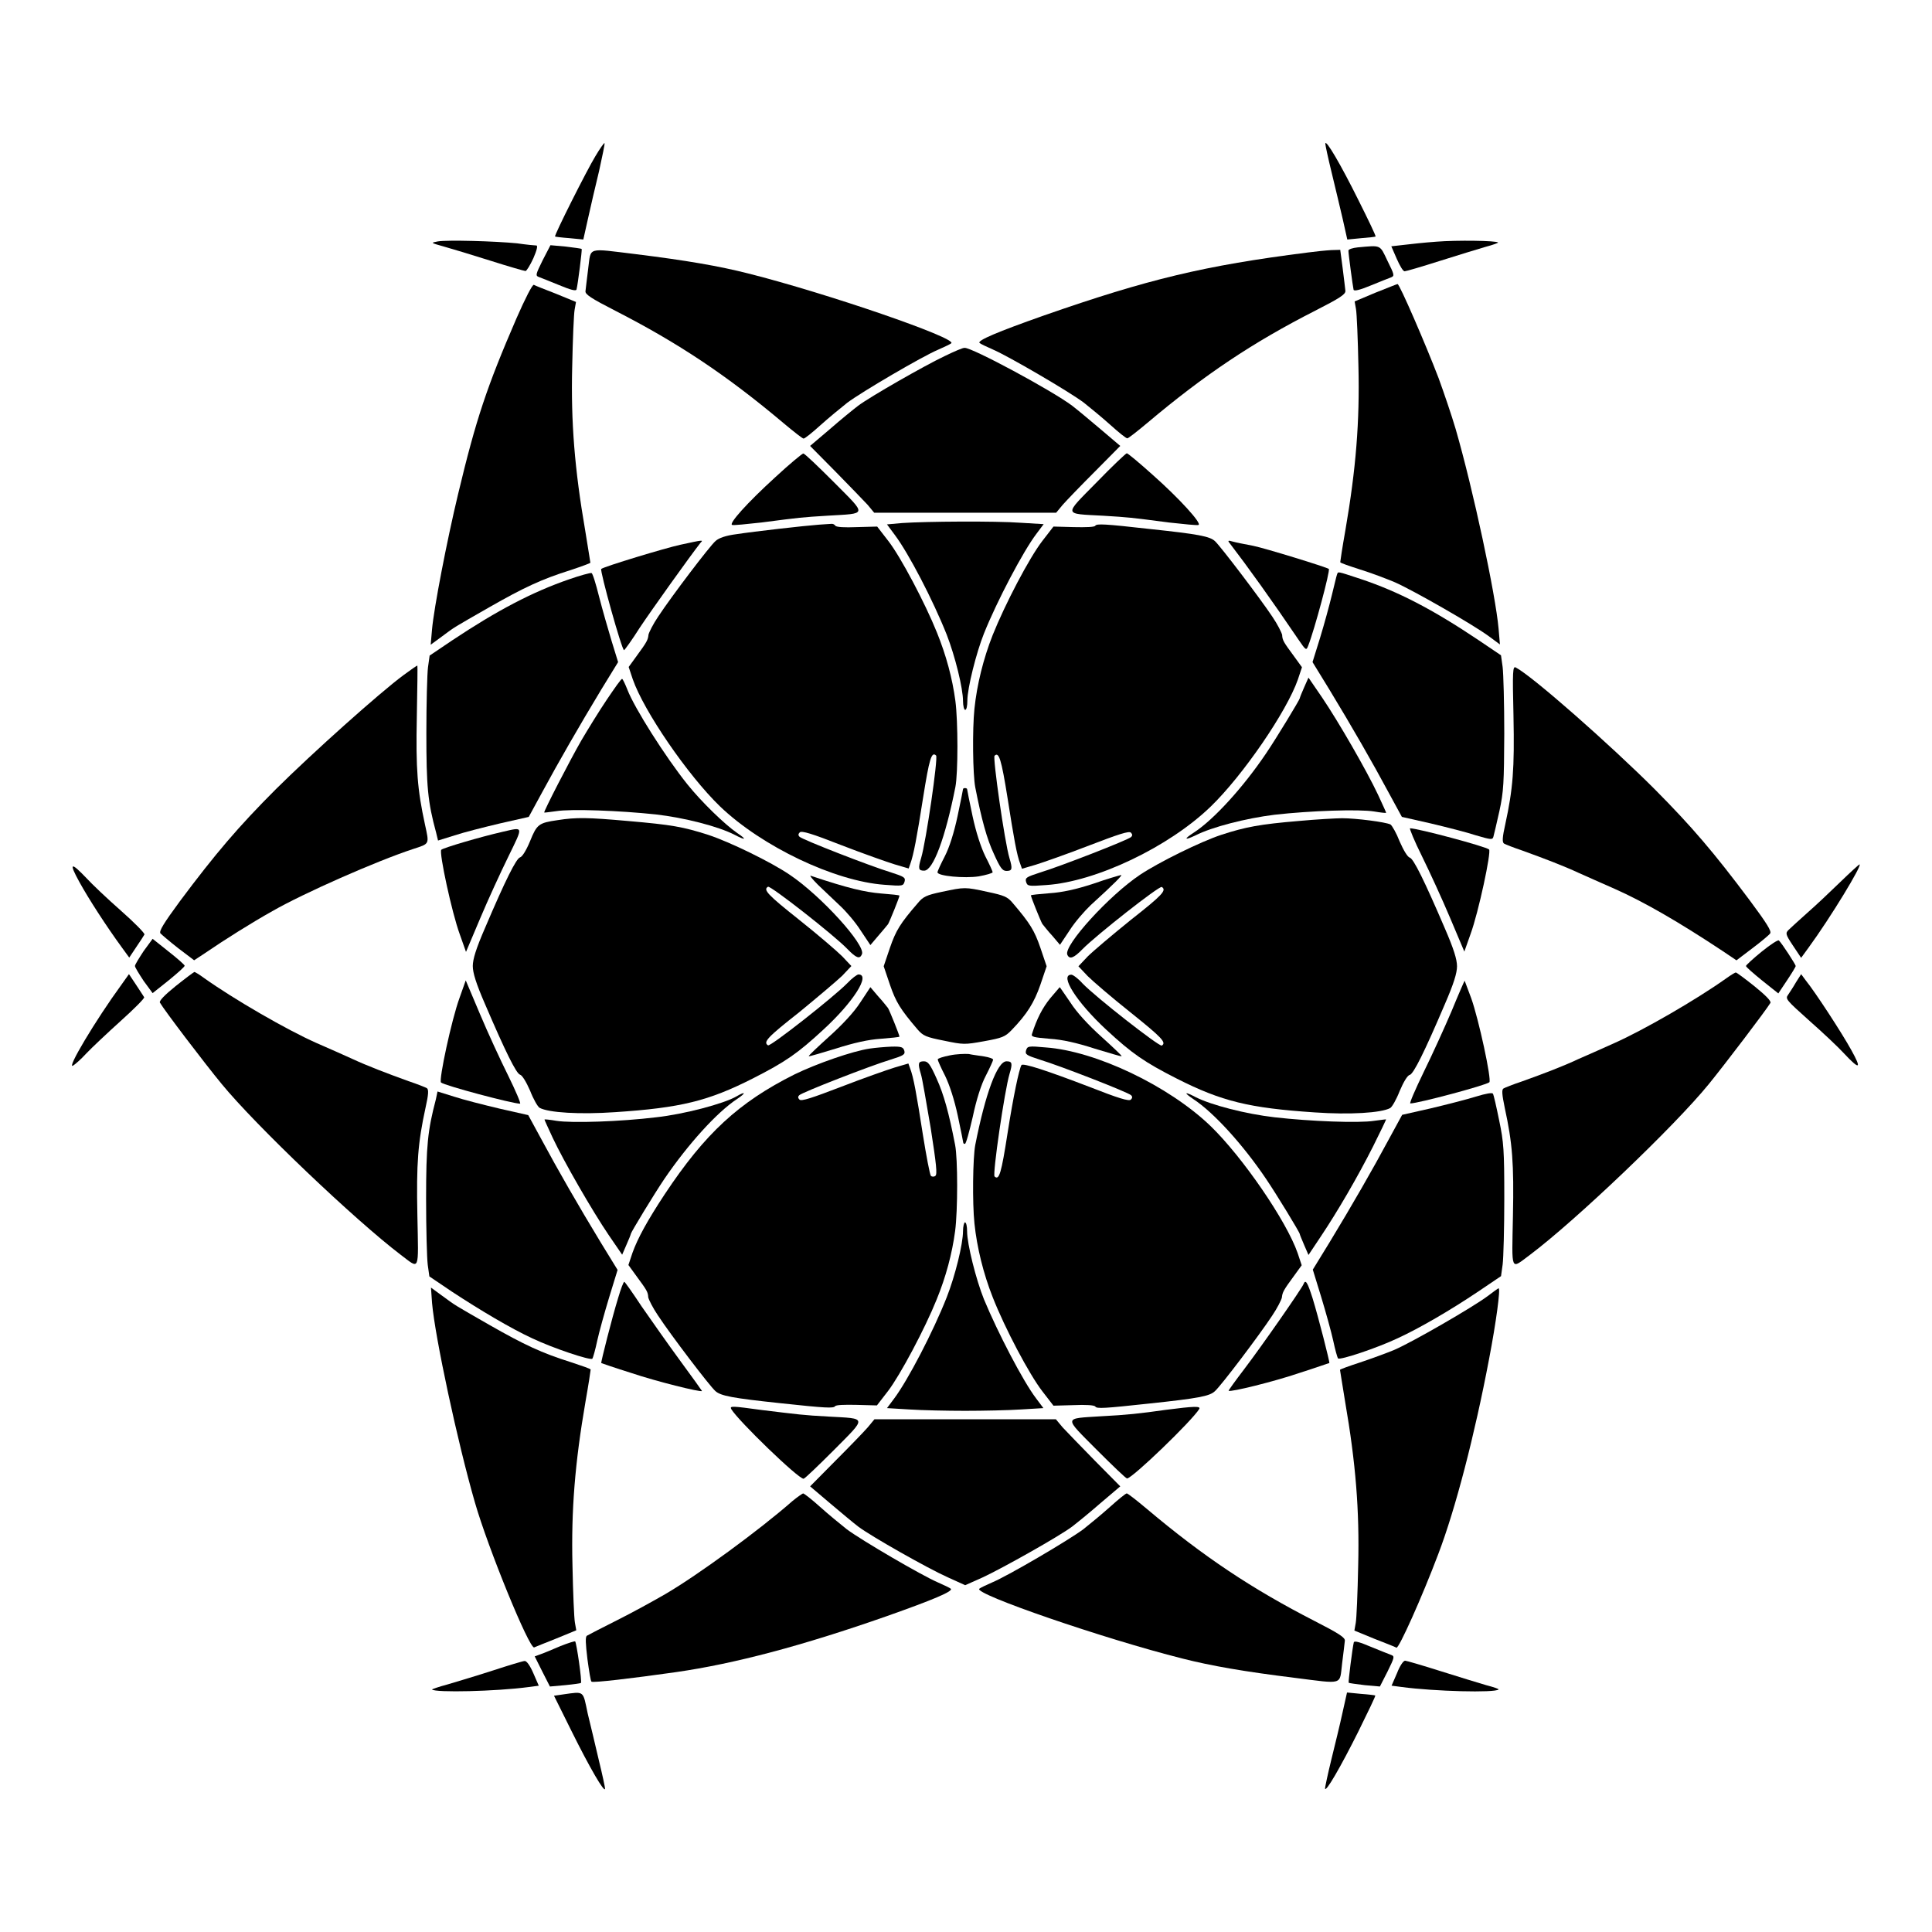 <?xml version="1.0" encoding="UTF-8"?>
<!-- Uploaded to: ICON Repo, www.svgrepo.com, Generator: ICON Repo Mixer Tools -->
<svg fill="#000000" width="800px" height="800px" version="1.1" viewBox="144 144 512 512" xmlns="http://www.w3.org/2000/svg">
 <g>
  <path d="m301.75 185.45c-2.16 3.527-10.941 20.945-10.652 21.23 0.07 0.07 1.801 0.289 3.816 0.434l3.672 0.359 1.223-5.469c0.648-3.023 2.016-8.781 2.949-12.668 0.863-3.957 1.582-7.269 1.441-7.414-0.074-0.145-1.223 1.438-2.449 3.527z"/>
  <path d="m495.22 182.07c0 0.359 0.719 3.742 1.656 7.559s2.231 9.355 2.949 12.379l1.223 5.469 3.672-0.359c2.016-0.145 3.742-0.359 3.816-0.434 0.145-0.145-1.941-4.461-4.535-9.645-4.606-9.285-8.711-16.336-8.781-14.969z"/>
  <path d="m260.01 207.98c-1.941 0.359-1.941 0.359 1.656 1.367 2.016 0.574 7.559 2.231 12.309 3.742 4.75 1.512 8.996 2.734 9.285 2.734 0.289 0 1.223-1.512 2.086-3.383 0.938-2.16 1.223-3.383 0.793-3.383-0.359 0-2.664-0.215-5.109-0.574-5.832-0.578-18.5-0.938-21.02-0.504z"/>
  <path d="m524.66 208.05c-3.094 0.215-6.981 0.648-8.781 0.863l-3.168 0.359 1.441 3.312c0.793 1.801 1.656 3.312 2.086 3.312 0.359 0 4.535-1.223 9.285-2.734 4.75-1.512 10.219-3.168 12.164-3.742 1.941-0.504 3.453-1.078 3.312-1.152-0.434-0.508-10.941-0.648-16.34-0.219z"/>
  <path d="m287.79 213.01c-1.801 3.672-1.941 4.031-1.008 4.391 0.574 0.215 2.949 1.152 5.398 2.16 2.949 1.223 4.461 1.656 4.606 1.152 0.359-1.367 1.512-10.578 1.367-10.723-0.145-0.145-2.016-0.359-4.246-0.648l-4.031-0.359z"/>
  <path d="m503.79 209.56c-1.367 0.145-2.445 0.504-2.445 0.863 0 0.863 1.152 9.43 1.367 10.363 0.145 0.434 1.656 0.07 4.606-1.152 2.445-1.008 4.82-1.941 5.398-2.16 0.863-0.359 0.793-0.719-1.008-4.32-2.09-4.387-1.586-4.168-7.918-3.594z"/>
  <path d="m299.88 215.17c-0.359 2.734-0.648 5.469-0.719 5.973-0.145 0.863 1.512 1.941 7.988 5.254 16.555 8.492 29.363 16.984 44.48 29.727 2.664 2.231 5.039 4.102 5.324 4.102 0.359 0 2.305-1.582 4.461-3.527 2.16-1.941 5.398-4.606 7.125-5.973 3.957-2.949 19.793-12.234 24.039-14.035 1.656-0.719 3.312-1.512 3.527-1.727 1.512-1.367-32.965-13.242-53.836-18.496-7.629-1.941-16.336-3.453-29.727-5.109-13.168-1.586-11.871-2.016-12.664 3.812z"/>
  <path d="m490.47 210.93c-27.277 3.453-42.246 7.055-69.887 16.699-12.234 4.32-17.707 6.621-16.984 7.269 0.215 0.215 1.871 1.008 3.527 1.727 4.176 1.801 20.082 11.082 24.039 14.035 1.727 1.367 4.965 4.031 7.125 5.973 2.16 1.941 4.102 3.527 4.461 3.527 0.289 0 2.664-1.871 5.324-4.102 15.113-12.738 27.926-21.305 44.48-29.727 6.477-3.312 8.062-4.32 7.988-5.254-0.07-0.574-0.359-3.238-0.719-5.973l-0.648-4.894-2.375 0.07c-1.367 0.074-4.172 0.359-6.332 0.648z"/>
  <path d="m280.88 228.34c-7.844 18.137-10.723 26.703-15.473 46.566-3.023 12.594-6.406 30.23-6.91 35.844l-0.359 4.102 2.949-2.16c3.672-2.734 2.809-2.16 12.594-7.773 9.211-5.254 13.82-7.414 21.594-9.859 2.809-0.938 5.184-1.801 5.184-1.941 0-0.145-0.648-3.957-1.367-8.492-2.809-16.266-3.816-28.789-3.453-43.398 0.145-7.269 0.434-14.105 0.648-15.188l0.359-2.016-5.254-2.16c-2.949-1.152-5.543-2.16-5.902-2.375-0.363-0.219-2.305 3.598-4.609 8.852z"/>
  <path d="m508.46 221.58-5.469 2.305 0.359 2.016c0.215 1.152 0.504 7.988 0.648 15.188 0.359 14.609-0.648 27.133-3.453 43.398-0.793 4.461-1.367 8.277-1.367 8.492 0 0.215 2.375 1.008 5.254 1.941 2.809 0.863 6.981 2.445 9.211 3.383 4.75 2.086 20.512 11.082 24.832 14.25l3.023 2.231-0.359-4.176c-0.793-9.07-6.766-36.992-11.371-52.898-1.078-3.672-3.168-9.789-4.535-13.531-3.383-8.852-10.363-24.973-10.867-24.902-0.148 0-2.812 1.082-5.906 2.305z"/>
  <path d="m394.38 238.35c-5.469 2.59-19.793 10.797-22.961 13.172-1.223 0.938-4.606 3.672-7.484 6.191l-5.254 4.461 6.695 6.766c3.672 3.742 7.559 7.773 8.566 8.852l1.727 2.086h48.219l1.727-2.086c1.008-1.152 4.82-5.109 8.566-8.852l6.695-6.766-5.254-4.461c-2.879-2.445-6.262-5.254-7.484-6.191-5.469-4.102-26.629-15.473-28.5-15.332-0.434-0.07-2.738 0.938-5.258 2.16z"/>
  <path d="m349.4 270.52c-7.414 6.766-12.379 12.309-11.371 12.594 0.359 0.145 3.816-0.215 7.773-0.648 10.508-1.367 10.578-1.367 17.488-1.801 10.652-0.648 10.578 0.07 1.727-8.852-4.176-4.176-7.773-7.629-8.133-7.629-0.289 0.004-3.672 2.809-7.484 6.336z"/>
  <path d="m434.62 271.82c-8.781 8.926-8.926 8.277 1.727 8.852 6.981 0.434 6.981 0.434 17.488 1.801 3.957 0.434 7.414 0.793 7.773 0.648 1.008-0.359-5.184-7.125-12.09-13.242-3.527-3.168-6.621-5.758-6.91-5.758-0.285 0.07-3.887 3.453-7.988 7.699z"/>
  <path d="m383.09 282.61-4.031 0.359 2.086 2.809c3.672 4.894 10.078 17.203 13.746 26.414 2.231 5.758 4.32 14.18 4.32 17.633 0 1.223 0.289 2.305 0.574 2.305 0.359 0 0.574-1.078 0.574-2.445 0-3.312 2.375-12.738 4.391-17.777 3.453-8.637 10.438-21.879 13.891-26.414l1.941-2.59-5.973-0.359c-6.832-0.508-25.402-0.363-31.52 0.066z"/>
  <path d="m361.06 283.04c-3.887 0.289-17.203 1.801-21.879 2.519-2.809 0.359-4.68 1.008-5.543 1.801-1.582 1.367-11.73 14.754-15.188 20.008-1.367 2.016-2.445 4.176-2.59 4.82-0.145 1.367-0.359 1.871-3.168 5.688l-2.086 2.879 1.078 3.238c2.949 8.492 14.609 25.477 23.102 33.684 11.082 10.652 30.445 19.863 43.617 20.801 4.75 0.359 4.965 0.359 5.324-0.863 0.289-1.078-0.145-1.297-3.672-2.445-5.254-1.582-23.391-8.637-24.184-9.43-0.359-0.359-0.359-0.719 0.07-1.152 0.504-0.504 3.312 0.359 11.012 3.383 5.758 2.231 12.09 4.461 14.18 5.109l3.672 1.078 0.434-1.223c0.863-2.375 1.727-6.91 3.383-17.488 1.656-10.363 2.231-12.379 3.453-11.227 0.574 0.574-2.664 22.816-3.957 27.133-0.863 2.879-0.719 3.383 0.793 3.383 2.375 0 5.613-8.707 8.277-22.168 0.719-3.672 0.719-17.344 0-22.816-0.793-5.973-2.445-12.09-4.894-18.137-3.094-7.699-9.574-20.008-12.883-24.254l-2.949-3.816-5.324 0.145c-3.453 0.145-5.469 0-5.758-0.359-0.215-0.359-0.719-0.574-1.078-0.504-0.438 0-1.875 0.145-3.242 0.215z"/>
  <path d="m434.26 283.33c-0.215 0.359-2.445 0.434-5.758 0.359l-5.324-0.145-2.949 3.816c-3.453 4.461-9.859 16.699-13.172 24.973-2.445 6.191-4.176 13.172-4.82 19.504-0.574 5.469-0.434 17.418 0.215 20.801 1.656 8.492 3.094 13.746 4.965 17.707 1.656 3.672 2.231 4.461 3.312 4.461 1.512 0 1.656-0.504 0.793-3.383-1.297-4.32-4.461-26.629-3.957-27.133 1.152-1.152 1.801 0.863 3.453 11.227 1.656 10.578 2.445 15.113 3.383 17.488l0.434 1.223 3.672-1.078c2.086-0.648 8.422-2.879 14.18-5.109 7.699-2.949 10.508-3.887 11.012-3.383 0.434 0.434 0.434 0.793 0.07 1.152-0.793 0.793-18.93 7.844-24.184 9.43-3.527 1.152-3.957 1.367-3.672 2.445 0.359 1.152 0.574 1.223 5.324 0.863 13.172-0.863 32.531-10.078 43.617-20.801 8.492-8.203 20.152-25.191 23.102-33.684l1.078-3.238-2.086-2.879c-2.809-3.816-3.094-4.246-3.168-5.688-0.145-0.648-1.223-2.809-2.59-4.82-3.312-4.965-13.602-18.496-15.188-20.008-1.367-1.297-4.391-1.871-17.273-3.238-12.094-1.367-14.109-1.441-14.469-0.863z"/>
  <path d="m324.28 288.37c-3.957 0.863-20.152 5.758-20.945 6.406-0.434 0.359 5.469 21.594 6.047 21.52 0.145 0 2.086-2.664 4.176-5.973 3.168-4.75 13.242-18.855 16.121-22.527 0.723-0.719 0.863-0.793-5.398 0.574z"/>
  <path d="m469.81 287.86c4.965 6.477 11.156 15.113 18.281 25.621 2.016 2.949 2.086 2.949 2.59 1.656 1.656-4.176 5.902-20.008 5.469-20.367-0.719-0.504-16.84-5.469-20.008-6.117-2.305-0.434-4.82-0.938-5.543-1.152-1.078-0.359-1.293-0.215-0.789 0.359z"/>
  <path d="m294.85 297.51c-9.789 3.383-19 8.203-31.02 16.195l-5.973 4.031-0.434 3.094c-0.215 1.656-0.434 9.574-0.434 17.418 0 14.18 0.359 18.211 2.59 26.414l0.504 2.086 4.391-1.367c2.375-0.793 7.773-2.16 12.02-3.168l7.629-1.727 3.527-6.477c4.32-7.988 9.859-17.633 15.691-27.277l4.461-7.269-1.727-5.613c-0.938-3.094-2.445-8.348-3.312-11.73-0.863-3.453-1.727-6.262-2.016-6.262-0.359-0.074-3.019 0.645-5.898 1.652z"/>
  <path d="m498.31 296.29c-0.145 0.359-0.719 2.879-1.367 5.469-0.648 2.664-2.016 7.699-3.094 11.227l-2.016 6.477 4.461 7.269c5.902 9.715 11.445 19.359 15.691 27.277l3.527 6.477 7.629 1.727c4.246 1.008 9.645 2.375 12.02 3.168 3.957 1.152 4.391 1.223 4.606 0.359 0.145-0.504 0.863-3.527 1.582-6.766 1.152-5.254 1.223-7.559 1.297-20.512 0-8.062-0.215-15.977-0.434-17.707l-0.434-3.094-5.973-4.031c-12.234-8.203-21.305-12.883-31.234-16.195-6.547-2.152-5.902-2.008-6.262-1.145z"/>
  <path d="m250.94 322.91c-6.332 4.68-24.109 20.586-33.828 30.23-9.934 9.934-16.051 17.129-25.406 29.652-4.391 5.973-5.613 7.988-5.184 8.566 0.359 0.359 2.445 2.16 4.75 3.957l4.176 3.168 2.949-1.941c5.254-3.598 12.379-8.062 17.777-11.082 8.277-4.75 27.492-13.242 37.355-16.48 4.391-1.441 4.246-1.152 3.094-6.477-2.016-9.285-2.445-14.609-2.16-28.574 0.145-7.484 0.215-13.531 0.145-13.531-0.066-0.078-1.723 1.074-3.668 2.512z"/>
  <path d="m545.09 333.79c0.289 13.961-0.145 19.289-2.16 28.574-0.793 3.527-0.863 4.82-0.359 5.184 0.359 0.215 2.519 1.078 4.894 1.871 5.758 2.086 10.867 4.031 14.898 5.902 1.871 0.863 6.191 2.734 9.574 4.246 7.773 3.453 16.984 8.781 28.5 16.41l3.742 2.519 4.176-3.168c2.305-1.727 4.461-3.527 4.75-3.957 0.434-0.574-0.863-2.664-5.469-8.852-9.43-12.594-15.188-19.359-25.117-29.363-11.805-11.805-32.387-29.941-36.777-32.242-0.867-0.512-0.938 0.781-0.652 12.875z"/>
  <path d="m304.78 329.46c-2.086 3.094-5.039 7.918-6.695 10.723-3.023 5.254-10.078 18.93-9.859 19.145 0.07 0.07 1.441-0.145 3.168-0.359 3.957-0.648 16.984-0.145 26.414 0.863 7.559 0.863 16.555 3.168 20.871 5.398 3.023 1.582 3.312 1.297 0.648-0.504-3.168-2.16-9.43-8.203-13.172-12.883-5.828-7.269-14.035-20.223-15.906-25.117-0.574-1.441-1.152-2.664-1.367-2.809-0.215-0.141-2.012 2.449-4.102 5.543z"/>
  <path d="m489.61 326.16c-0.648 1.441-1.152 2.734-1.152 2.879 0 0.359-6.191 10.578-8.926 14.609-6.117 9.07-13.891 17.562-19.074 20.945-2.809 1.801-2.664 2.231 0.359 0.793 4.391-2.231 13.387-4.535 20.945-5.469 9.5-1.078 22.457-1.512 26.414-0.863 1.656 0.289 3.094 0.434 3.168 0.359 0.07 0-0.938-2.16-2.16-4.82-3.023-6.406-10.438-19.289-14.828-25.766l-3.598-5.254z"/>
  <path d="m399.21 353.14c0 0.145-0.648 3.383-1.441 7.125-0.938 4.391-2.16 8.277-3.383 10.652-1.078 2.086-1.941 3.957-1.941 4.246 0 1.008 7.199 1.656 10.941 1.078 2.016-0.359 3.672-0.863 3.672-1.078 0-0.289-0.863-2.16-1.941-4.246-1.152-2.375-2.445-6.262-3.383-10.652-0.793-3.742-1.441-6.981-1.441-7.125s-0.215-0.289-0.574-0.289c-0.219 0-0.508 0.074-0.508 0.289z"/>
  <path d="m291.75 361.35c-4.965 0.719-5.469 1.078-7.269 5.543-1.008 2.445-2.086 4.176-2.664 4.32-1.008 0.289-3.887 6.047-9.285 18.715-2.375 5.469-3.238 8.277-3.238 10.078 0 1.801 0.863 4.606 3.238 10.078 5.398 12.594 8.277 18.426 9.285 18.715 0.574 0.145 1.656 1.941 2.664 4.246 0.863 2.231 2.016 4.246 2.519 4.535 2.375 1.297 10.652 1.801 20.008 1.152 17.418-1.152 24.688-2.949 36.488-8.926 8.637-4.391 11.875-6.621 18.715-12.957 7.918-7.269 12.594-14.609 9.285-14.609-0.359 0-1.727 1.008-2.949 2.305-3.598 3.672-20.441 16.914-21.016 16.48-1.367-0.863-0.145-2.16 8.277-8.781 4.82-3.957 9.934-8.277 11.371-9.645l2.445-2.59-2.445-2.59c-1.367-1.367-6.477-5.758-11.371-9.645-8.422-6.695-9.645-7.988-8.277-8.781 0.648-0.359 17.488 12.812 21.016 16.48 2.375 2.445 3.312 2.809 3.887 1.367 0.938-2.445-10.797-15.402-19.145-21.016-4.965-3.383-15.906-8.707-21.594-10.578-6.766-2.16-9.645-2.664-21.23-3.672-10.723-0.945-13.676-1.016-18.715-0.227z"/>
  <path d="m488.16 361.57c-10.293 0.863-14.105 1.582-20.512 3.672-5.469 1.801-16.555 7.269-21.52 10.578-8.277 5.543-20.223 18.715-19.289 21.16 0.574 1.367 1.727 0.938 4.031-1.441 3.598-3.672 20.441-16.914 21.016-16.48 1.367 0.863 0.145 2.16-8.277 8.781-4.894 3.957-10.004 8.277-11.371 9.645l-2.445 2.59 2.445 2.59c1.367 1.367 6.477 5.758 11.371 9.645 8.348 6.695 9.574 7.988 8.277 8.781-0.648 0.359-17.488-12.812-21.016-16.48-1.152-1.297-2.519-2.305-2.949-2.305-3.238 0 1.367 7.269 9.285 14.609 6.836 6.332 10.078 8.566 18.715 12.957 11.805 5.973 19.074 7.773 36.488 8.926 9.285 0.648 17.633 0.145 20.008-1.152 0.504-0.289 1.656-2.305 2.519-4.535 1.008-2.375 2.086-4.176 2.664-4.246 1.008-0.289 3.887-6.047 9.285-18.715 2.375-5.469 3.238-8.277 3.238-10.078 0-1.801-0.863-4.606-3.238-10.078-5.398-12.594-8.277-18.426-9.285-18.715-0.574-0.145-1.656-1.941-2.664-4.246-0.863-2.231-2.016-4.246-2.445-4.535-1.297-0.648-9.141-1.656-12.812-1.656-1.586 0.008-6.84 0.297-11.52 0.73z"/>
  <path d="m277.14 364.45c-5.973 1.367-15.691 4.246-16.195 4.75-0.648 0.648 2.809 16.699 4.894 22.383l1.656 4.68 3.742-8.852c2.086-4.965 5.469-12.309 7.484-16.41 4.031-8.281 4.106-7.848-1.582-6.551z"/>
  <path d="m520.84 370.92c2.016 4.102 5.398 11.445 7.484 16.41l3.742 8.852 1.656-4.68c2.086-5.688 5.543-21.809 4.894-22.383-0.863-0.793-18.93-5.613-20.945-5.613-0.215 0 1.152 3.383 3.168 7.414z"/>
  <path d="m165.01 377.69c2.445 4.461 7.199 11.805 11.301 17.418l1.941 2.664 1.871-2.809c1.078-1.582 2.016-3.023 2.16-3.312 0.145-0.289-2.664-3.168-6.262-6.332-3.598-3.168-7.699-7.055-9.07-8.566-4.246-4.461-4.75-4.172-1.941 0.938z"/>
  <path d="m631.68 377.76c-2.664 2.59-6.551 6.262-8.781 8.203-2.16 1.941-4.391 3.957-4.894 4.461-0.863 0.863-0.863 1.152 1.152 4.176l2.16 3.238 1.941-2.664c5.902-8.062 14.395-22.094 13.531-22.094-0.145 0.004-2.445 2.09-5.109 4.68z"/>
  <path d="m360.77 378.48c1.582 1.512 4.176 3.957 5.758 5.469 1.656 1.512 4.176 4.461 5.543 6.621l2.59 3.887 2.016-2.375c1.152-1.297 2.305-2.734 2.664-3.168 0.434-0.719 3.023-7.125 3.023-7.559 0-0.145-2.16-0.359-4.894-0.574-4.246-0.359-8.707-1.367-18.57-4.68-0.504-0.215 0.359 0.867 1.871 2.379z"/>
  <path d="m433.75 378.19c-4.606 1.512-8.277 2.305-11.586 2.519-2.664 0.215-4.965 0.434-4.965 0.574 0 0.434 2.59 6.836 3.023 7.559 0.359 0.434 1.512 1.941 2.664 3.168l2.016 2.375 2.59-3.887c1.367-2.16 3.957-5.109 5.543-6.621 6.406-5.828 8.566-8.062 8.062-7.988-0.367 0.07-3.676 1.004-7.348 2.301z"/>
  <path d="m393.59 380.35c-4.102 0.863-4.965 1.297-6.332 2.949-4.68 5.398-5.828 7.269-7.414 11.875l-1.656 4.894 1.656 4.894c1.582 4.606 2.734 6.477 7.34 11.875 1.441 1.656 2.231 2.016 6.981 2.949 5.184 1.078 5.469 1.078 10.652 0.145 4.75-0.863 5.543-1.152 7.269-2.949 4.102-4.246 5.973-7.269 7.629-12.02l1.656-4.894-1.656-4.894c-1.582-4.606-2.734-6.477-7.34-11.875-1.367-1.656-2.305-2.016-6.695-2.949-5.973-1.297-5.973-1.297-12.09 0z"/>
  <path d="m182.07 396.04c-1.223 1.871-2.305 3.598-2.305 3.957s1.078 2.086 2.305 3.957l2.375 3.238 4.246-3.383c2.375-1.941 4.246-3.598 4.246-3.887 0-0.215-1.941-1.941-4.246-3.742l-4.246-3.383z"/>
  <path d="m610.88 396.18c-2.305 1.871-4.176 3.598-4.176 3.816 0 0.289 1.941 1.941 4.32 3.887l4.246 3.383 2.305-3.453c1.297-1.941 2.305-3.598 2.305-3.816 0-0.359-3.672-6.047-4.461-6.766-0.223-0.219-2.234 1.078-4.539 2.949z"/>
  <path d="m190.56 405.32c-2.949 2.375-4.461 3.957-4.176 4.391 1.152 2.016 11.875 16.121 16.336 21.52 9.07 11.082 35.41 36.129 47.43 45.27 5.184 3.887 4.75 4.894 4.461-10.363-0.289-13.961 0.145-19.289 2.16-28.574 0.793-3.527 0.863-4.82 0.359-5.184-0.359-0.215-2.519-1.078-4.894-1.871-5.758-2.086-10.867-4.031-14.898-5.902-1.871-0.863-6.117-2.734-9.574-4.246-7.773-3.453-21.734-11.516-29.727-17.203-1.152-0.863-2.375-1.582-2.519-1.582-0.207 0.074-2.438 1.73-4.957 3.746z"/>
  <path d="m601.52 403.24c-7.988 5.688-21.953 13.746-29.727 17.203-3.383 1.512-7.699 3.453-9.574 4.246-3.957 1.871-9.07 3.816-14.898 5.902-2.375 0.793-4.535 1.656-4.894 1.871-0.504 0.359-0.359 1.656 0.359 5.184 2.016 9.285 2.445 14.609 2.16 28.574-0.289 15.188-0.719 14.18 4.461 10.363 12.09-9.07 38.363-34.113 47.43-45.27 4.391-5.398 15.113-19.504 16.336-21.52 0.289-0.434-1.152-1.941-4.176-4.391-2.519-2.016-4.75-3.672-4.965-3.672-0.137-0.078-1.289 0.645-2.512 1.508z"/>
  <path d="m176.23 404.89c-6.981 9.574-14.684 22.527-12.883 21.52 0.504-0.289 2.16-1.727 3.527-3.238 1.367-1.441 5.469-5.324 9.07-8.566 3.598-3.238 6.406-6.047 6.262-6.332-0.145-0.289-1.152-1.727-2.16-3.312l-1.871-2.809z"/>
  <path d="m619.95 404.32c-0.648 1.152-1.656 2.664-2.086 3.312-0.793 1.078-0.504 1.367 5.758 6.981 3.598 3.168 7.699 7.055 9.07 8.566 4.176 4.461 4.75 4.176 1.941-0.863-2.445-4.461-9.574-15.402-12.09-18.496l-1.223-1.656z"/>
  <path d="m265.77 408.49c-2.086 5.688-5.543 21.809-4.894 22.383 0.863 0.793 18.93 5.613 20.945 5.613 0.289 0-1.152-3.383-3.168-7.484-2.016-4.031-5.398-11.371-7.484-16.336l-3.742-8.852z"/>
  <path d="m528.69 411.95c-1.871 4.391-5.184 11.66-7.414 16.195-2.231 4.606-3.816 8.277-3.527 8.277 2.016 0 20.082-4.82 20.945-5.613 0.648-0.648-2.809-16.699-4.82-22.312-0.938-2.519-1.727-4.606-1.727-4.606-0.074 0.07-1.66 3.668-3.457 8.059z"/>
  <path d="m372 409.64c-1.656 2.59-4.82 5.973-8.277 9.07-3.023 2.734-5.469 5.039-5.398 5.184 0.145 0.145 3.312-0.863 7.199-2.016 4.75-1.512 8.566-2.375 11.875-2.59 2.664-0.215 4.965-0.434 4.965-0.574 0-0.434-2.59-6.836-3.023-7.559-0.359-0.434-1.512-1.941-2.664-3.168l-2.016-2.375z"/>
  <path d="m422.31 408.56c-2.086 2.59-3.527 5.398-4.82 9.43-0.289 0.793 0.434 0.938 4.68 1.297 3.383 0.215 7.199 1.078 11.875 2.59 3.887 1.152 7.055 2.16 7.199 2.016 0.07-0.145-2.375-2.445-5.398-5.184-3.453-3.094-6.551-6.477-8.203-9.07-1.512-2.16-2.734-4.031-2.809-4.031-0.004 0.004-1.156 1.371-2.523 2.953z"/>
  <path d="m374.52 421.88c-4.535 0.648-14.18 4.031-19.938 6.836-14.828 7.414-23.75 15.691-34.402 31.738-4.606 6.981-7.199 11.73-8.566 15.547l-1.078 3.238 2.086 2.879c2.809 3.816 3.094 4.246 3.168 5.688 0.145 0.648 1.223 2.809 2.59 4.82 3.453 5.254 13.602 18.57 15.188 20.008 1.441 1.297 4.461 1.871 17.344 3.238 12.02 1.297 13.961 1.367 14.395 0.793 0.215-0.359 2.445-0.434 5.758-0.359l5.324 0.145 2.949-3.816c3.238-4.246 9.789-16.555 12.883-24.254 2.445-5.973 4.102-12.164 4.894-18.137 0.719-5.469 0.719-19.145 0-22.816-1.656-8.566-3.023-13.457-4.894-17.562-1.727-3.887-2.305-4.606-3.383-4.606-1.512 0-1.656 0.504-0.793 3.383 0.359 1.078 1.441 7.559 2.59 14.25 1.512 9.715 1.801 12.379 1.223 12.738-0.359 0.289-0.938 0.215-1.152 0-0.289-0.289-1.223-5.254-2.16-11.082-1.656-10.578-2.445-15.113-3.383-17.488l-0.434-1.223-3.672 1.078c-2.086 0.648-8.422 2.879-14.18 5.109-7.699 2.949-10.508 3.887-11.012 3.383-0.434-0.434-0.434-0.793-0.07-1.152 0.793-0.793 18.93-7.844 24.184-9.43 3.453-1.078 3.957-1.367 3.672-2.375-0.289-0.938-0.719-1.152-3.453-1.078-1.715 0.074-4.234 0.293-5.676 0.508z"/>
  <path d="m415.91 422.38c-0.289 1.078 0.145 1.297 3.672 2.445 5.254 1.582 23.391 8.637 24.184 9.43 0.359 0.359 0.359 0.719-0.07 1.152-0.504 0.504-3.312-0.359-11.012-3.383-11.082-4.246-17.633-6.406-17.992-5.758-0.648 1.152-2.16 8.348-3.672 17.992-1.656 10.652-2.231 12.668-3.453 11.516-0.574-0.574 2.664-22.816 3.957-27.133 0.863-2.879 0.719-3.383-0.793-3.383-2.445 0-5.613 8.637-8.277 22.168-0.648 3.383-0.793 15.332-0.215 20.801 0.648 6.332 2.375 13.316 4.82 19.504 3.238 8.277 9.715 20.512 13.172 24.973l2.949 3.816 5.324-0.145c3.238-0.145 5.469 0 5.758 0.359 0.359 0.648 2.375 0.504 14.395-0.793 12.883-1.367 15.906-1.941 17.273-3.238 1.656-1.441 11.875-14.969 15.188-20.008 1.367-2.016 2.445-4.176 2.59-4.82 0.145-1.367 0.359-1.871 3.168-5.688l2.086-2.879-1.078-3.238c-2.949-8.492-14.609-25.477-23.102-33.684-11.082-10.652-30.445-19.863-43.617-20.801-4.68-0.43-4.894-0.359-5.254 0.793z"/>
  <path d="m395.75 423.68c-1.801 0.359-3.238 0.793-3.238 1.078 0 0.289 0.863 2.231 1.941 4.32 1.152 2.375 2.445 6.262 3.383 10.652 0.793 3.742 1.441 6.981 1.441 7.125 0 0.145 0.215 0.289 0.434 0.289 0.289 0 1.152-3.168 2.086-7.199 0.938-4.461 2.231-8.566 3.453-10.867 1.078-2.086 1.941-4.031 1.941-4.246 0-0.289-1.078-0.648-2.375-0.863-1.367-0.215-3.168-0.434-4.102-0.648-1.008-0.07-3.238 0-4.965 0.359z"/>
  <path d="m259.51 435.34c-2.16 8.203-2.59 12.234-2.59 26.414 0 7.844 0.215 15.691 0.434 17.418l0.434 3.094 5.973 4.031c7.559 4.965 15.691 9.789 21.305 12.379 5.613 2.664 15.402 5.902 15.906 5.398 0.215-0.289 0.793-2.375 1.297-4.75 0.504-2.305 1.941-7.484 3.168-11.516l2.231-7.269-4.461-7.269c-5.902-9.715-11.445-19.359-15.691-27.277l-3.527-6.477-7.629-1.727c-4.246-1.008-9.645-2.375-12.02-3.168l-4.391-1.367z"/>
  <path d="m535.09 434.62c-2.305 0.719-7.629 2.086-11.875 3.094l-7.629 1.727-3.527 6.477c-4.246 7.918-9.789 17.562-15.691 27.277l-4.461 7.269 2.231 7.269c1.223 4.031 2.664 9.211 3.168 11.516 0.504 2.375 1.078 4.461 1.297 4.75 0.504 0.504 10.293-2.734 15.906-5.398 5.613-2.59 13.82-7.34 21.305-12.379l5.973-4.031 0.434-3.094c0.215-1.656 0.434-9.574 0.434-17.418 0-12.883-0.145-14.969-1.367-20.801-0.719-3.527-1.441-6.766-1.656-7.055-0.219-0.281-1.73-0.066-4.539 0.797z"/>
  <path d="m339.18 434.55c-3.312 1.941-13.961 4.75-21.305 5.543-9.43 1.152-22.383 1.582-26.414 0.938-1.656-0.289-3.094-0.434-3.168-0.359-0.07 0 0.938 2.16 2.16 4.82 3.023 6.406 10.438 19.289 14.828 25.766l3.598 5.254 1.152-2.664c0.648-1.441 1.152-2.734 1.152-2.879 0-0.359 6.191-10.578 8.926-14.609 6.191-9.07 13.891-17.633 19.289-21.16 2.375-1.586 2.231-2.09-0.219-0.648z"/>
  <path d="m460.24 435.27c5.398 3.527 13.172 12.09 19.289 21.16 2.734 4.031 8.926 14.18 8.926 14.609 0 0.145 0.504 1.367 1.152 2.879l1.152 2.664 3.168-4.75c4.535-6.766 9.859-15.906 13.961-24.039 1.941-3.887 3.453-7.055 3.453-7.125-0.07-0.07-1.441 0.145-3.168 0.359-4.031 0.648-16.984 0.145-26.414-0.938-7.559-0.863-16.77-3.238-20.871-5.324-3.023-1.582-3.309-1.297-0.648 0.504z"/>
  <path d="m399.21 470.24c0 3.453-2.086 11.875-4.32 17.562-3.598 9.141-10.293 21.953-13.891 26.773l-1.941 2.59 5.973 0.359c3.238 0.215 9.934 0.359 14.754 0.359s11.516-0.145 14.754-0.359l5.973-0.359-1.941-2.59c-3.453-4.535-10.148-17.418-13.82-26.27-2.086-5.184-4.461-14.609-4.461-17.992 0-1.297-0.215-2.375-0.574-2.375-0.215 0-0.504 1.078-0.504 2.301z"/>
  <path d="m307.8 488.02c-1.582 5.109-4.606 17.059-4.461 17.203 0.145 0.07 3.672 1.297 8.062 2.664 6.406 2.16 18.211 5.109 18.641 4.75 0-0.07-2.59-3.672-5.758-7.988-3.168-4.32-7.773-10.867-10.219-14.395-2.375-3.598-4.461-6.551-4.606-6.551-0.219-0.07-0.941 1.871-1.66 4.316z"/>
  <path d="m489.46 484.28c-0.434 1.152-11.156 16.555-15.762 22.598-2.305 3.023-4.176 5.613-4.102 5.688 0.434 0.434 12.09-2.445 18.641-4.68 4.32-1.367 7.918-2.664 8.062-2.664 0.145-0.145-2.879-12.09-4.461-17.203-1.371-4.312-1.875-5.031-2.379-3.738z"/>
  <path d="m258.5 489.32c0.793 9.07 6.766 36.992 11.371 52.898 3.453 12.02 14.395 38.793 15.691 38.363 0.359-0.145 2.949-1.223 5.902-2.375l5.254-2.16-0.359-2.016c-0.215-1.152-0.504-7.988-0.648-15.188-0.359-14.609 0.648-27.133 3.453-43.398 0.793-4.461 1.367-8.277 1.367-8.492 0-0.215-2.375-1.008-5.184-1.941-7.773-2.445-12.379-4.606-21.594-9.859-9.789-5.613-8.852-5.039-12.594-7.773l-2.949-2.16z"/>
  <path d="m538.19 487.52c-3.957 2.949-19.793 12.09-24.613 14.18-2.231 0.938-6.406 2.445-9.211 3.383-2.879 0.938-5.254 1.801-5.254 1.941 0 0.145 0.648 3.957 1.367 8.492 2.809 16.266 3.816 28.789 3.453 43.398-0.145 7.269-0.434 14.105-0.648 15.188l-0.359 2.016 5.254 2.16c2.949 1.152 5.543 2.16 5.902 2.375 0.648 0.215 6.766-13.387 11.082-24.832 4.535-11.875 9.645-31.523 13.457-51.676 1.871-9.715 3.094-18.855 2.519-18.715-0.07-0.066-1.438 0.941-2.949 2.09z"/>
  <path d="m337.81 517.46c1.941 3.168 17.707 18.426 19.145 18.426 0.289 0 3.887-3.453 8.062-7.629 8.781-8.852 8.852-8.277-1.441-8.852-6.766-0.359-8.133-0.574-17.633-1.727-7.988-1.082-8.637-1.152-8.133-0.219z"/>
  <path d="m453.11 517.6c-7.125 1.008-10.363 1.367-17.344 1.727-10.004 0.648-9.934 0-1.152 8.852 4.176 4.176 7.773 7.629 8.062 7.629 1.367 0 17.203-15.258 19.145-18.426 0.43-0.789-1.441-0.715-8.711 0.219z"/>
  <path d="m373.95 522.28c-1.008 1.152-4.82 5.109-8.566 8.852l-6.695 6.766 5.254 4.461c2.879 2.445 6.262 5.254 7.484 6.191 3.312 2.519 18.426 11.082 23.75 13.457l4.606 2.086 4.68-2.086c5.254-2.445 20.367-10.941 23.68-13.457 1.223-0.938 4.606-3.672 7.484-6.191l5.254-4.461-6.695-6.766c-3.672-3.742-7.559-7.773-8.566-8.852l-1.801-2.16h-48.078z"/>
  <path d="m354.01 541.79c-8.852 7.773-25.117 19.648-33.609 24.613-3.094 1.801-8.852 4.965-12.883 6.981s-7.629 3.887-7.988 4.102c-0.434 0.289-0.359 2.016 0.145 6.191 0.434 3.168 0.863 5.902 1.078 5.973 0.359 0.359 10.723-0.863 22.383-2.519 15.547-2.231 33.469-6.981 55.852-14.828 12.234-4.32 17.707-6.621 16.984-7.269-0.215-0.215-1.871-1.008-3.527-1.727-4.176-1.801-20.082-11.082-24.039-14.035-1.727-1.367-4.965-4.031-7.125-5.973-2.16-1.941-4.176-3.527-4.461-3.527-0.219 0.074-1.512 0.941-2.809 2.019z"/>
  <path d="m438.21 543.3c-2.16 1.941-5.398 4.606-7.125 5.973-3.957 2.949-19.793 12.234-24.039 14.035-1.656 0.719-3.312 1.512-3.527 1.727-1.512 1.367 32.965 13.242 53.836 18.496 7.629 1.941 16.336 3.453 29.727 5.109 13.172 1.656 11.875 2.016 12.594-3.816 0.359-2.664 0.648-5.398 0.719-5.973 0.145-0.863-1.512-1.941-7.988-5.254-16.555-8.492-29.363-16.984-44.48-29.727-2.664-2.231-5.039-4.102-5.324-4.102-0.285 0.004-2.231 1.586-4.391 3.531z"/>
  <path d="m292.54 580.22c-2.016 0.863-4.391 1.871-5.254 2.16l-1.582 0.574 2.016 4.031 2.016 3.957 4.031-0.359c2.231-0.215 4.176-0.504 4.176-0.574 0.359-0.289-1.152-10.578-1.512-11.012-0.074-0.145-1.875 0.43-3.891 1.223z"/>
  <path d="m502.78 579.21c-0.359 1.367-1.512 10.578-1.367 10.723 0.145 0.145 2.016 0.359 4.246 0.648l4.031 0.359 2.016-3.957c1.801-3.672 1.941-4.031 1.008-4.391-0.574-0.215-2.949-1.152-5.398-2.16-2.883-1.223-4.32-1.656-4.535-1.223z"/>
  <path d="m274.62 586.7c-4.176 1.367-9.574 2.949-11.949 3.672-2.445 0.648-4.246 1.297-4.176 1.367 0.863 0.863 16.914 0.504 25.551-0.648l2.734-0.359-1.441-3.312c-0.863-2.016-1.801-3.312-2.305-3.238-0.426 0-4.238 1.152-8.414 2.519z"/>
  <path d="m514.22 587.41-1.441 3.312 2.734 0.359c8.637 1.152 24.688 1.582 25.621 0.648 0.145-0.145-1.367-0.648-3.312-1.152-1.941-0.574-7.414-2.231-12.164-3.742-4.75-1.512-8.996-2.734-9.285-2.734-0.496 0-1.434 1.438-2.152 3.309z"/>
  <path d="m293.26 593.03-2.445 0.359 4.75 9.574c4.606 9.285 8.707 16.41 8.781 15.043 0-0.359-0.719-3.742-1.656-7.559-0.863-3.816-2.231-9.355-2.949-12.379-1.297-6.121-0.793-5.832-6.481-5.039z"/>
  <path d="m499.75 598c-0.648 3.023-2.016 8.566-2.949 12.379-0.938 3.816-1.656 7.269-1.656 7.559 0.07 1.367 4.176-5.758 8.781-14.969 2.59-5.254 4.68-9.574 4.535-9.645-0.07-0.07-1.801-0.289-3.816-0.434l-3.672-0.359z"/>
 </g>
</svg>